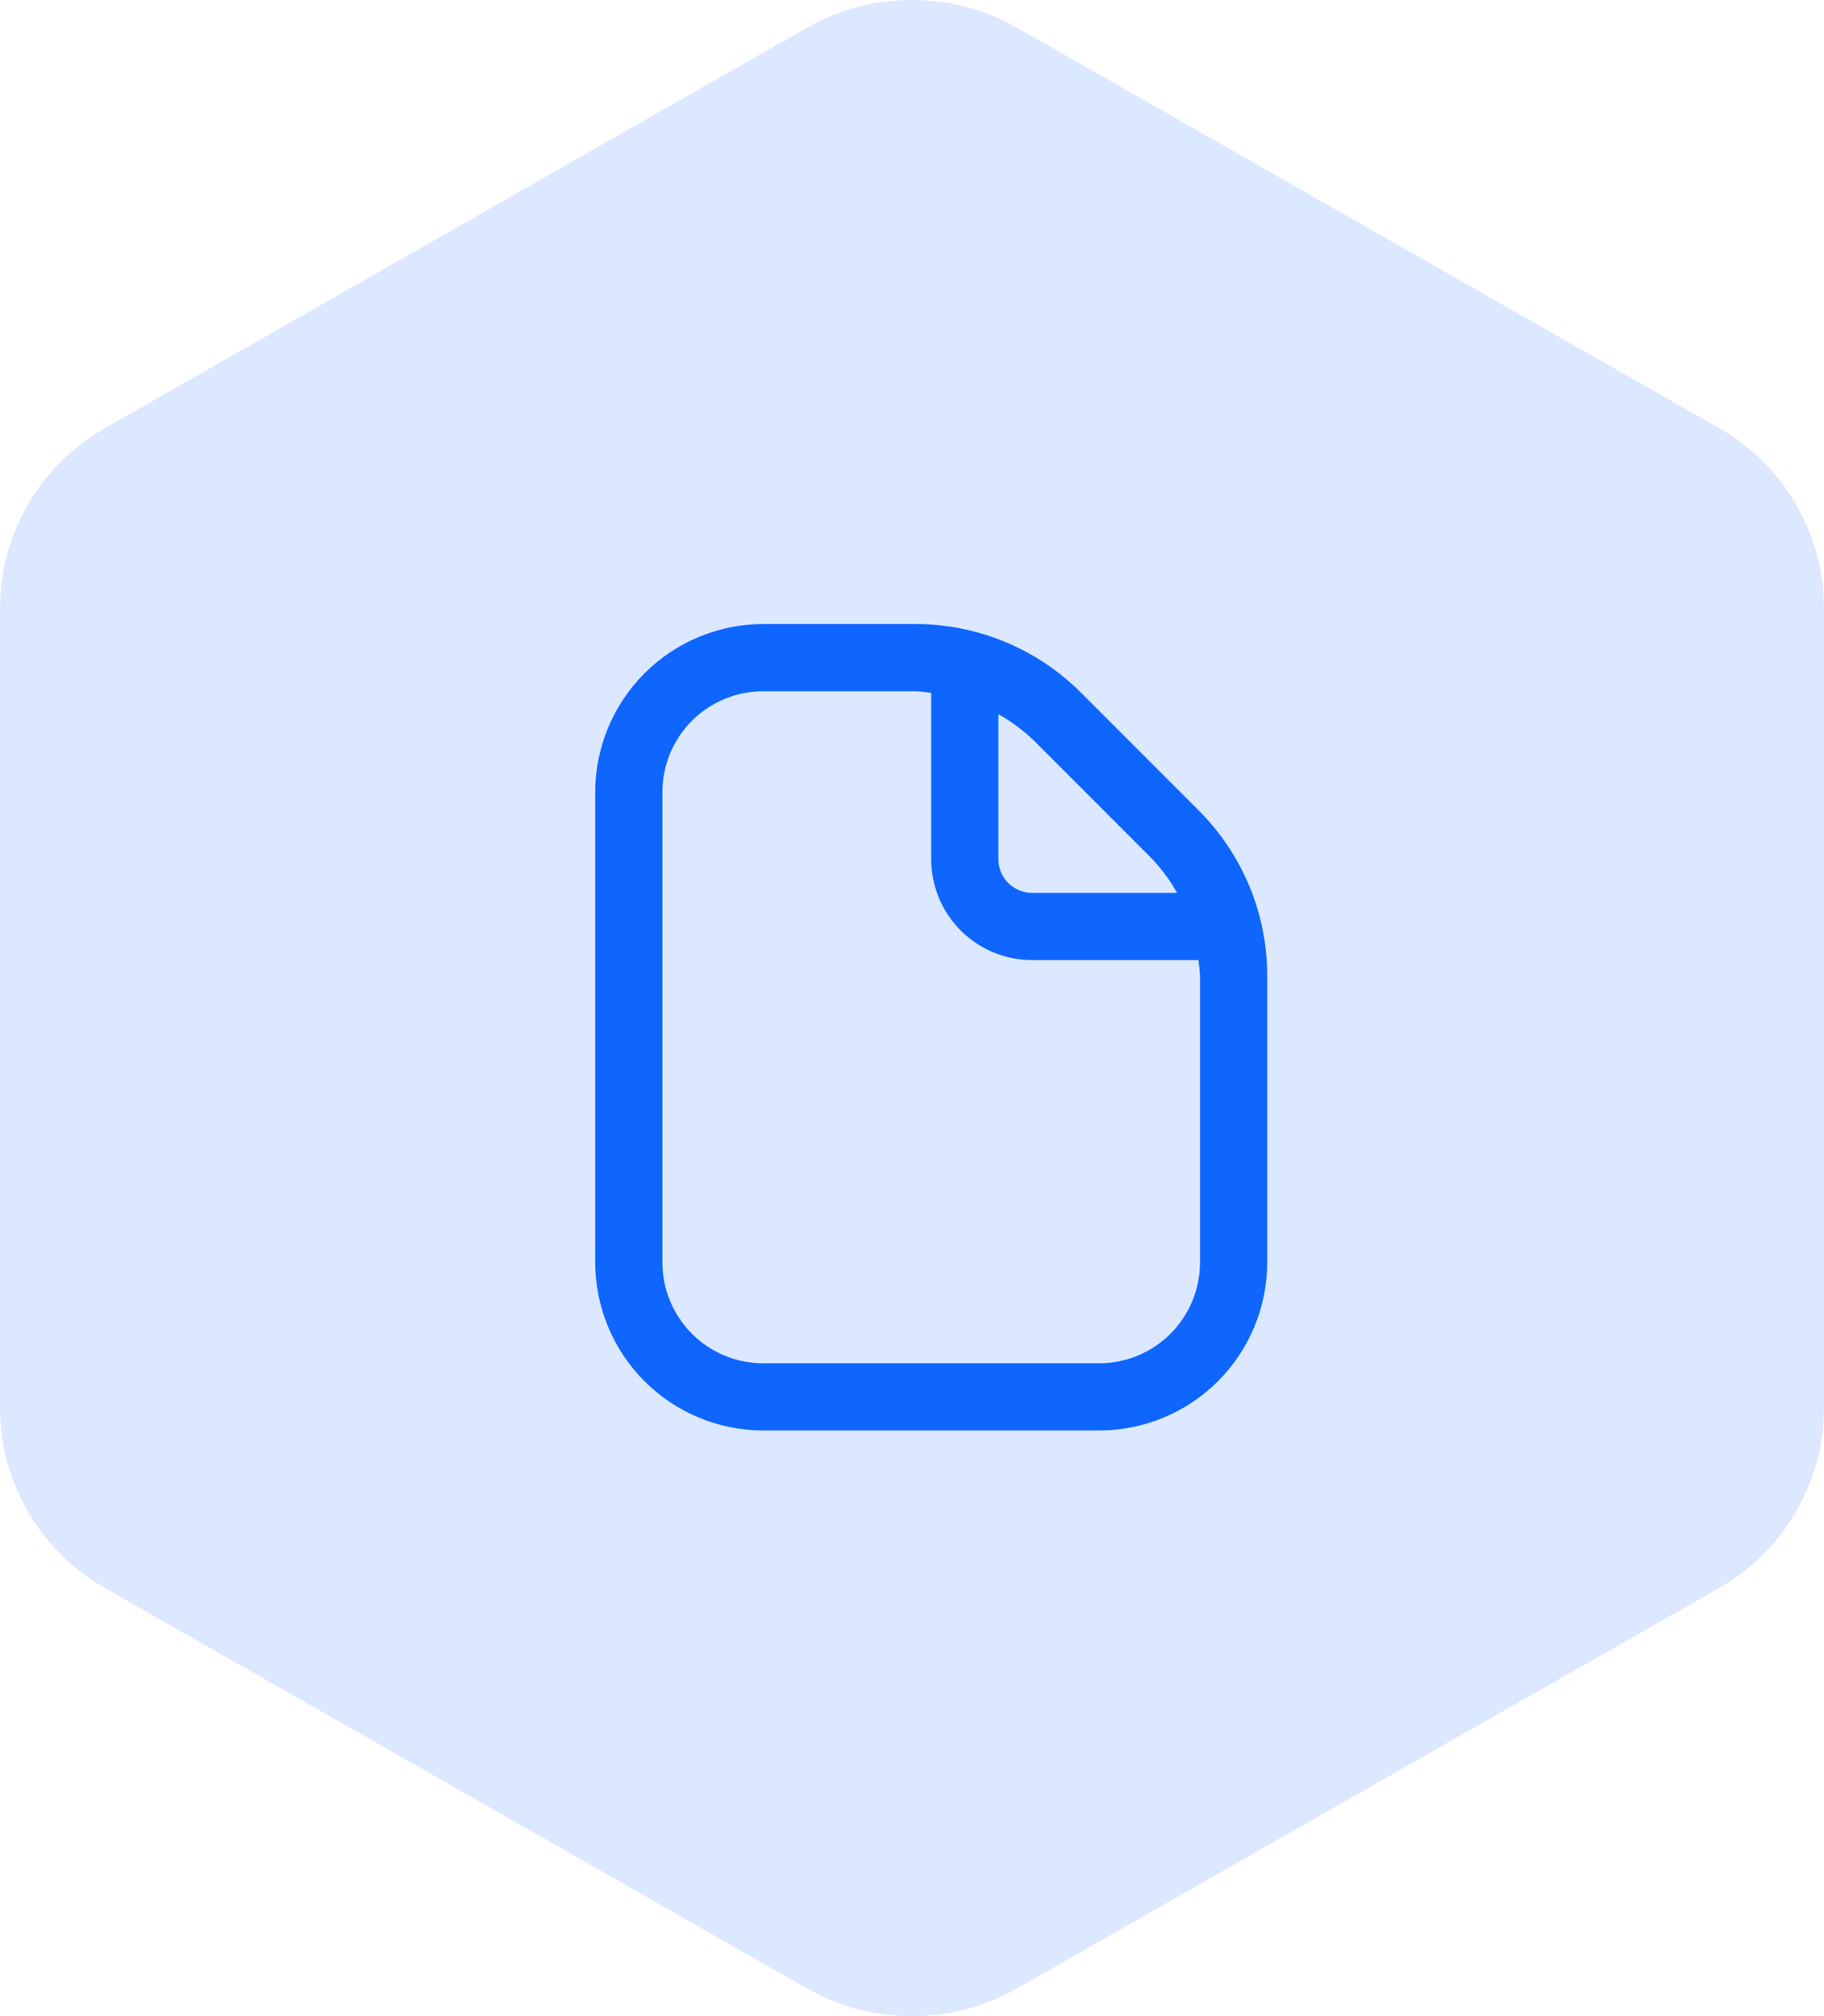 <svg width="38" height="42" viewBox="0 0 38 42" fill="none" xmlns="http://www.w3.org/2000/svg">
<path opacity="0.15" d="M16.806 0.581C18.164 -0.194 19.836 -0.194 21.194 0.581L35.806 8.914C37.164 9.688 38 11.119 38 12.667V29.333C38 30.881 37.164 32.312 35.806 33.086L21.194 41.419C19.836 42.194 18.164 42.194 16.806 41.419L2.194 33.086C0.836 32.312 0 30.881 0 29.333V12.667C0 11.119 0.836 9.688 2.194 8.914L16.806 0.581Z" fill="#0E66FF"/>
<g clip-path="url(#clip0_1725_1772)">
<path d="M24.965 16.875L22.526 14.435C22.072 13.979 21.532 13.617 20.937 13.371C20.342 13.125 19.705 12.999 19.061 13H15.9C14.973 13.001 14.083 13.37 13.427 14.027C12.771 14.683 12.402 15.572 12.4 16.5V26.3C12.402 27.228 12.771 28.118 13.427 28.774C14.083 29.43 14.973 29.799 15.9 29.8H22.9C23.828 29.799 24.718 29.43 25.374 28.774C26.03 28.118 26.399 27.228 26.4 26.3V20.34C26.402 19.696 26.276 19.058 26.03 18.464C25.783 17.869 25.421 17.329 24.965 16.875ZM23.975 17.865C24.189 18.085 24.372 18.332 24.522 18.6H21.5C21.315 18.6 21.137 18.526 21.005 18.395C20.874 18.264 20.8 18.086 20.8 17.9V14.879C21.068 15.028 21.316 15.212 21.536 15.425L23.975 17.865ZM25 26.3C25 26.857 24.779 27.391 24.385 27.785C23.991 28.179 23.457 28.4 22.9 28.4H15.9C15.343 28.4 14.809 28.179 14.415 27.785C14.022 27.391 13.8 26.857 13.8 26.3V16.5C13.8 15.943 14.022 15.409 14.415 15.015C14.809 14.621 15.343 14.4 15.9 14.4H19.061C19.176 14.4 19.287 14.423 19.4 14.433V17.9C19.4 18.457 19.622 18.991 20.015 19.385C20.409 19.779 20.943 20 21.5 20H24.968C24.978 20.114 25 20.224 25 20.34V26.3Z" fill="#0E66FF"/>
</g>
<defs>
<clipPath id="clip0_1725_1772">
<rect width="16.8" height="16.8" fill="white" transform="translate(11 13)"/>
</clipPath>
</defs>
</svg>
